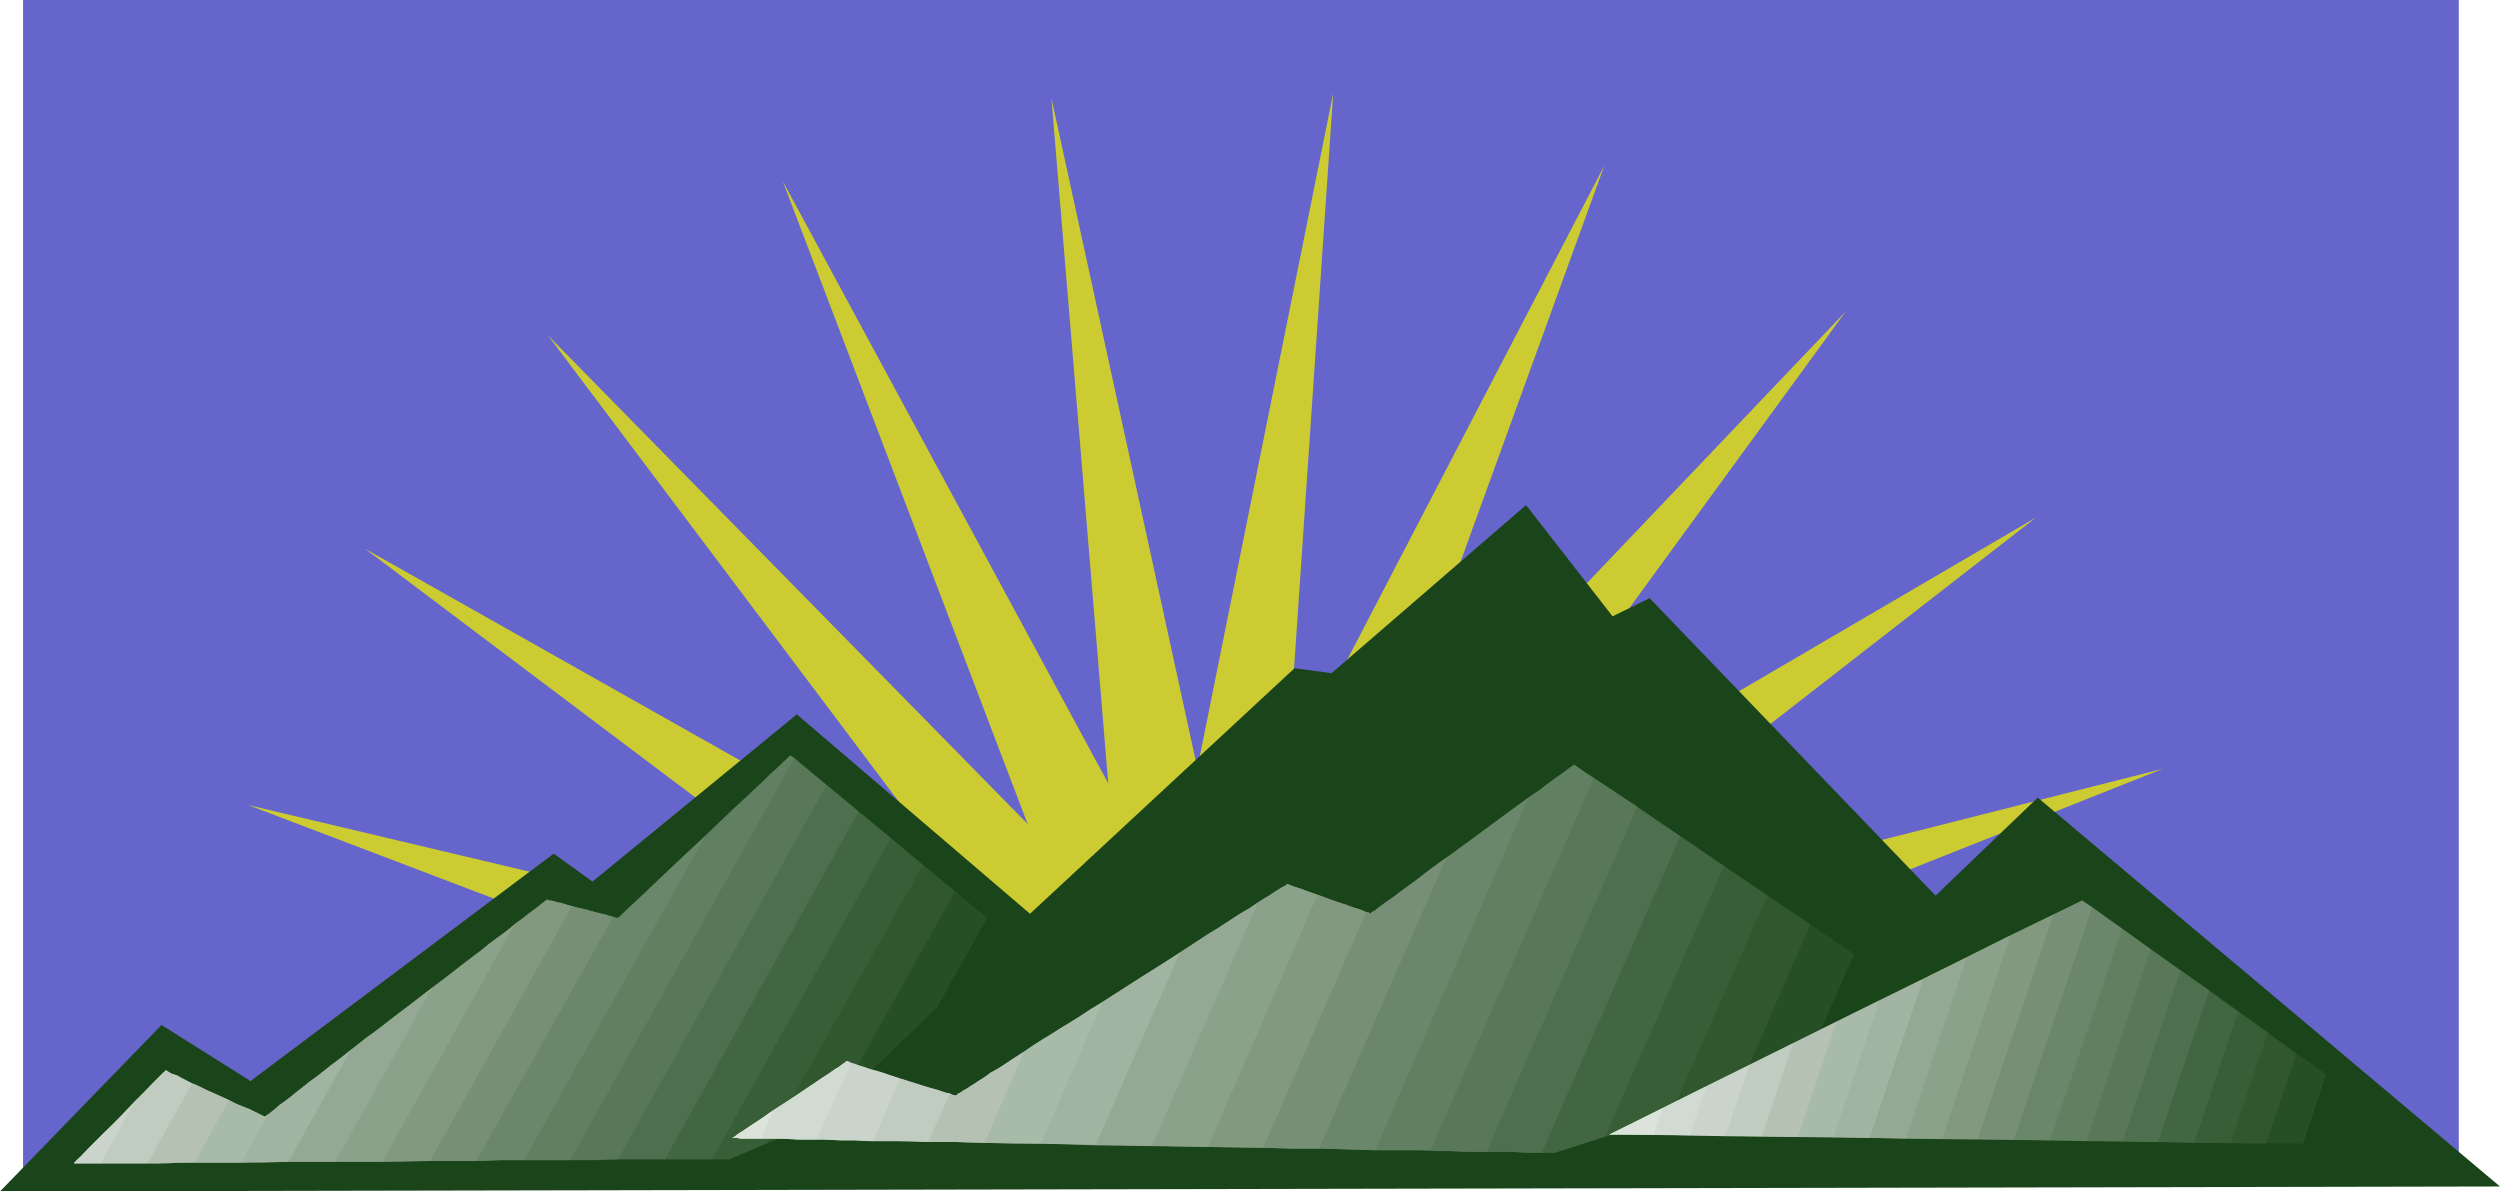 <?xml version="1.0" encoding="UTF-8" standalone="no"?>
<svg
   version="1.0"
   width="129.724mm"
   height="61.823mm"
   id="svg75"
   sodipodi:docname="Mountains 110.wmf"
   xmlns:inkscape="http://www.inkscape.org/namespaces/inkscape"
   xmlns:sodipodi="http://sodipodi.sourceforge.net/DTD/sodipodi-0.dtd"
   xmlns="http://www.w3.org/2000/svg"
   xmlns:svg="http://www.w3.org/2000/svg">
  <sodipodi:namedview
     id="namedview75"
     pagecolor="#ffffff"
     bordercolor="#000000"
     borderopacity="0.25"
     inkscape:showpageshadow="2"
     inkscape:pageopacity="0.0"
     inkscape:pagecheckerboard="0"
     inkscape:deskcolor="#d1d1d1"
     inkscape:document-units="mm" />
  <defs
     id="defs1">
    <pattern
       id="WMFhbasepattern"
       patternUnits="userSpaceOnUse"
       width="6"
       height="6"
       x="0"
       y="0" />
  </defs>
  <path
     style="fill:#6565cc;fill-opacity:1;fill-rule:evenodd;stroke:none"
     d="M 4.525,0 H 482.214 V 229.944 H 4.525 Z"
     id="path1" />
  <path
     style="fill:#cccc32;fill-opacity:1;fill-rule:evenodd;stroke:none"
     d="m 40.562,212.33 197.313,-9.372 -0.323,25.855 z"
     id="path2" />
  <path
     style="fill:#cccc32;fill-opacity:1;fill-rule:evenodd;stroke:none"
     d="m 48.642,157.874 192.304,45.569 -7.595,24.723 z"
     id="path3" />
  <path
     style="fill:#cccc32;fill-opacity:1;fill-rule:evenodd;stroke:none"
     d="m 71.589,107.619 172.104,97.116 -14.382,21.653 z"
     id="path4" />
  <path
     style="fill:#cccc32;fill-opacity:1;fill-rule:evenodd;stroke:none"
     d="M 107.464,65.767 245.793,206.675 226.24,223.642 Z"
     id="path5" />
  <path
     style="fill:#cccc32;fill-opacity:1;fill-rule:evenodd;stroke:none"
     d="m 153.52,35.55 93.889,173.71 -23.594,10.827 z"
     id="path6" />
  <path
     style="fill:#cccc32;fill-opacity:1;fill-rule:evenodd;stroke:none"
     d="m 206.201,19.229 42.016,192.939 -25.694,3.878 z"
     id="path7" />
  <path
     style="fill:#cccc32;fill-opacity:1;fill-rule:evenodd;stroke:none"
     d="M 261.469,18.26 248.056,215.239 222.523,211.845 Z"
     id="path8" />
  <path
     style="fill:#cccc32;fill-opacity:1;fill-rule:evenodd;stroke:none"
     d="M 314.635,32.48 247.248,218.147 223.493,207.644 Z"
     id="path9" />
  <path
     style="fill:#cccc32;fill-opacity:1;fill-rule:evenodd;stroke:none"
     d="M 361.984,61.081 245.632,220.571 225.755,204.089 Z"
     id="path10" />
  <path
     style="fill:#cccc32;fill-opacity:1;fill-rule:evenodd;stroke:none"
     d="M 399.313,101.479 243.369,222.672 228.825,201.18 Z"
     id="path11" />
  <path
     style="fill:#cccc32;fill-opacity:1;fill-rule:evenodd;stroke:none"
     d="m 424.2,150.764 -183.577,73.039 -7.918,-24.562 z"
     id="path12" />
  <path
     style="fill:#cccc32;fill-opacity:1;fill-rule:evenodd;stroke:none"
     d="m 434.38,204.897 -196.667,19.391 -0.808,-25.855 z"
     id="path13" />
  <path
     style="fill:#1a451a;fill-opacity:1;fill-rule:evenodd;stroke:none"
     d="m 31.674,201.019 17.453,10.988 59.469,-44.599 7.595,5.494 40.077,-32.803 45.733,39.105 51.874,-48.154 7.272,0.97 38.138,-32.965 16.968,21.815 7.272,-3.555 56.075,58.334 20.038,-19.229 90.657,76.271 L 0,233.66 Z"
     id="path14" />
  <path
     style="fill:#1a451a;fill-opacity:1;fill-rule:evenodd;stroke:none"
     d="m 163.862,216.693 34.098,-32.965 -10.666,-8.887 z"
     id="path15" />
  <path
     style="fill:#264f26;fill-opacity:1;fill-rule:evenodd;stroke:none"
     d="m 183.739,197.625 -23.432,22.461 -9.858,4.04 30.542,-54.456 12.605,10.342 z"
     id="path16" />
  <path
     style="fill:#31572e;fill-opacity:1;fill-rule:evenodd;stroke:none"
     d="m 163.862,216.693 -3.555,3.393 -17.291,7.272 h -3.394 l 35.067,-63.02 12.605,10.503 z"
     id="path17" />
  <path
     style="fill:#385e38;fill-opacity:1;fill-rule:evenodd;stroke:none"
     d="m 150.449,224.126 -7.434,3.232 h -7.434 -2.424 -2.747 l 37.976,-68.191 12.605,10.503 z"
     id="path18" />
  <path
     style="fill:#426642;fill-opacity:1;fill-rule:evenodd;stroke:none"
     d="m 121.2,227.358 h 2.909 2.909 5.01 2.262 5.333 l 35.067,-63.02 -12.605,-10.342 z"
     id="path19" />
  <path
     style="fill:#4f704f;fill-opacity:1;fill-rule:evenodd;stroke:none"
     d="m 111.827,227.52 5.171,-0.162 h 9.373 2.101 1.939 l 37.976,-68.191 -12.605,-10.503 z"
     id="path20" />
  <path
     style="fill:#597857;fill-opacity:1;fill-rule:evenodd;stroke:none"
     d="m 102.777,227.52 h 4.848 4.686 4.525 l 4.363,-0.162 40.885,-73.362 -7.11,-5.817 h -0.162 l -0.162,0.323 -0.485,0.485 -0.646,0.485 -0.646,0.808 -0.97,0.808 -1.131,0.97 -0.97,1.131 -1.293,1.131 -1.293,1.293 -2.909,2.585 -3.07,2.909 -3.07,3.07 z"
     id="path21" />
  <path
     style="fill:#618061;fill-opacity:1;fill-rule:evenodd;stroke:none"
     d="m 93.405,227.681 4.848,-0.162 h 4.686 4.525 4.363 l 43.955,-78.856 -0.808,-0.485 -33.774,31.833 v 0 h -0.162 l -0.485,-0.162 h -0.323 z"
     id="path22" />
  <path
     style="fill:#6b876b;fill-opacity:1;fill-rule:evenodd;stroke:none"
     d="m 84.355,227.681 h 9.373 l 4.525,-0.162 h 4.525 l 35.39,-63.344 -3.232,2.909 -3.07,2.909 -2.747,2.585 -1.293,1.293 -1.293,1.293 -1.131,0.97 -0.97,0.97 -0.97,0.808 -0.808,0.808 -0.485,0.485 -0.485,0.485 -0.323,0.323 h -0.162 v 0 h -0.162 -0.323 l -0.323,-0.162 -0.97,-0.323 -1.293,-0.323 -1.454,-0.323 -1.454,-0.485 -3.07,-0.646 z"
     id="path23" />
  <path
     style="fill:#768f76;fill-opacity:1;fill-rule:evenodd;stroke:none"
     d="m 74.982,227.843 9.373,-0.162 h 9.05 l 26.826,-47.831 -0.808,-0.162 -0.808,-0.323 -1.939,-0.485 -2.101,-0.485 -2.101,-0.646 -2.101,-0.485 -0.808,-0.162 -0.808,-0.323 -0.646,-0.162 h -0.485 l -0.162,-0.162 h -0.162 -0.162 l -0.323,0.323 -0.485,0.323 -0.808,0.646 -0.808,0.646 -1.131,0.808 -1.131,0.97 -1.454,0.97 z"
     id="path24" />
  <path
     style="fill:#829980;fill-opacity:1;fill-rule:evenodd;stroke:none"
     d="m 65.771,227.843 h 9.211 l 9.373,-0.162 27.795,-49.932 -1.939,-0.646 -0.808,-0.162 -0.646,-0.162 -0.646,-0.162 h -0.485 l -0.162,-0.162 h -0.162 l -0.162,0.162 -0.323,0.162 -0.485,0.485 -0.808,0.646 -0.97,0.646 -1.293,0.97 -1.293,0.97 -1.454,1.131 -1.616,1.293 -1.778,1.293 -1.778,1.454 -1.939,1.454 -2.101,1.616 -2.101,1.616 -4.363,3.232 z"
     id="path25" />
  <path
     style="fill:#8aa18a;fill-opacity:1;fill-rule:evenodd;stroke:none"
     d="m 56.56,227.843 h 9.211 9.211 l 26.018,-46.7 -1.454,1.293 -1.778,1.293 -1.778,1.293 -1.778,1.454 -1.939,1.454 -2.101,1.616 -4.04,3.232 -8.888,6.625 -4.363,3.393 -4.04,3.07 z"
     id="path26" />
  <path
     style="fill:#94a894;fill-opacity:1;fill-rule:evenodd;stroke:none"
     d="m 47.349,228.005 4.363,-0.162 h 4.525 4.848 4.686 l 19.069,-34.257 -10.342,8.08 -2.586,1.778 -2.424,1.939 -2.262,1.778 -2.424,1.778 -2.101,1.778 -2.101,1.454 -1.778,1.454 -1.616,1.293 -1.454,1.131 -1.293,0.97 -0.97,0.808 -0.808,0.646 z"
     id="path27" />
  <path
     style="fill:#a1b3a1;fill-opacity:1;fill-rule:evenodd;stroke:none"
     d="m 38.138,228.005 h 4.363 9.211 l 4.848,-0.162 12.282,-21.976 -3.394,2.747 -1.778,1.293 -0.646,0.485 -0.808,0.646 -1.454,1.131 -1.454,1.131 -1.293,0.97 -1.131,0.97 -1.131,0.808 -0.97,0.646 -0.808,0.808 -0.646,0.485 -0.646,0.485 -0.323,0.323 -0.323,0.162 v 0 h -0.162 l -0.485,-0.162 -0.646,-0.323 -0.808,-0.485 -1.131,-0.485 -1.131,-0.485 -1.293,-0.485 -1.454,-0.808 z"
     id="path28" />
  <path
     style="fill:#a8baa8;fill-opacity:1;fill-rule:evenodd;stroke:none"
     d="m 28.926,228.166 h 1.939 l 2.101,-0.162 h 9.373 5.01 l 5.333,-9.534 -0.323,0.162 -0.162,0.162 -0.162,0.162 v 0 h -0.162 l -0.323,-0.162 -0.323,-0.162 -0.646,-0.323 -0.808,-0.323 -0.808,-0.485 -0.97,-0.323 -1.131,-0.485 -9.211,-4.201 z"
     id="path29" />
  <path
     style="fill:#b5c2b3;fill-opacity:1;fill-rule:evenodd;stroke:none"
     d="m 19.715,228.166 h 12.928 l 2.747,-0.162 h 2.747 l 6.787,-12.281 -4.363,-1.939 -1.939,-0.97 -2.101,-0.808 -0.808,-0.485 -0.808,-0.323 -0.646,-0.485 -0.646,-0.162 -0.485,-0.323 -0.323,-0.162 -0.323,-0.162 v 0 l -0.162,0.162 -0.323,0.323 -0.485,0.485 -0.808,0.808 -0.97,0.97 -0.97,0.97 -1.131,1.131 -1.131,1.293 z"
     id="path30" />
  <path
     style="fill:#bfccbf;fill-opacity:1;fill-rule:evenodd;stroke:none"
     d="M 28.926,228.166 H 14.544 v -0.162 l 0.162,-0.162 0.162,-0.162 0.323,-0.323 0.485,-0.485 0.485,-0.323 1.131,-1.293 1.293,-1.293 1.616,-1.616 3.232,-3.232 3.232,-3.393 1.616,-1.454 1.293,-1.454 1.131,-1.131 0.485,-0.485 0.485,-0.485 0.323,-0.323 0.323,-0.162 0.162,-0.323 v 0 h 0.162 l 0.162,0.162 0.485,0.323 0.646,0.323 0.808,0.162 0.808,0.485 0.97,0.485 1.131,0.646 z"
     id="path31" />
  <path
     style="fill:#cad4ca;fill-opacity:1;fill-rule:evenodd;stroke:none"
     d="m 19.715,228.166 h -5.171 v -0.162 l 0.323,-0.162 0.162,-0.323 0.646,-0.485 0.485,-0.646 0.646,-0.646 0.808,-0.808 0.808,-0.808 1.939,-1.939 2.101,-1.939 4.04,-4.201 z"
     id="path32" />
  <path
     style="fill:#1a451a;fill-opacity:1;fill-rule:evenodd;stroke:none"
     d="m 365.862,206.836 18.422,-5.656 -12.282,-8.403 z"
     id="path33" />
  <path
     style="fill:#1a451a;fill-opacity:1;fill-rule:evenodd;stroke:none"
     d="m 340.491,214.754 25.371,-7.918 6.141,-14.058 -16.968,-11.473 z"
     id="path34" />
  <path
     style="fill:#264f26;fill-opacity:1;fill-rule:evenodd;stroke:none"
     d="m 327.563,218.794 25.694,-8.08 10.342,-23.592 -16.968,-11.473 z"
     id="path35" />
  <path
     style="fill:#31572e;fill-opacity:1;fill-rule:evenodd;stroke:none"
     d="m 340.491,214.754 -15.19,4.848 -10.504,3.232 23.27,-53.002 16.968,11.473 z"
     id="path36" />
  <path
     style="fill:#385e38;fill-opacity:1;fill-rule:evenodd;stroke:none"
     d="m 327.563,218.794 -2.262,0.808 -20.362,6.464 h -1.454 -1.131 l 27.149,-62.051 17.13,11.635 z"
     id="path37" />
  <path
     style="fill:#426642;fill-opacity:1;fill-rule:evenodd;stroke:none"
     d="m 314.796,222.834 -9.858,3.232 h -0.97 -0.485 -2.101 -0.97 -0.97 l -2.424,-0.162 h -2.586 -2.909 l 29.573,-67.707 16.968,11.635 z"
     id="path38" />
  <path
     style="fill:#4f704f;fill-opacity:1;fill-rule:evenodd;stroke:none"
     d="m 280.537,225.581 3.717,0.162 h 3.555 l 3.232,0.162 h 2.909 2.586 l 2.262,0.162 h 2.101 1.454 l 27.149,-62.051 -16.968,-11.311 z"
     id="path39" />
  <path
     style="fill:#597857;fill-opacity:1;fill-rule:evenodd;stroke:none"
     d="m 269.71,225.581 h 3.07 3.07 2.909 l 2.909,0.162 h 2.586 l 2.586,0.162 h 2.424 2.262 l 29.573,-67.707 -12.443,-8.241 v 0 l -0.162,0.162 -0.162,0.162 -0.323,0.162 -0.323,0.323 -0.485,0.323 -0.97,0.646 -1.293,0.97 -1.616,1.131 -1.616,1.293 -1.939,1.293 z"
     id="path40" />
  <path
     style="fill:#618061;fill-opacity:1;fill-rule:evenodd;stroke:none"
     d="m 258.721,225.257 5.818,0.162 5.656,0.162 h 5.333 5.01 l 31.997,-72.877 -3.878,-2.747 v 0 l -0.162,0.162 -0.162,0.162 -0.323,0.162 -0.646,0.485 -0.97,0.808 -1.293,0.808 -1.454,1.131 -1.454,1.131 -1.778,1.131 -1.939,1.454 -1.939,1.454 -4.202,3.07 -8.726,6.302 z"
     id="path41" />
  <path
     style="fill:#6b876b;fill-opacity:1;fill-rule:evenodd;stroke:none"
     d="m 247.733,225.096 5.818,0.162 h 5.494 l 5.494,0.162 5.171,0.162 30.058,-69.161 -2.262,1.616 -2.424,1.778 -5.01,3.717 -5.171,3.878 -2.586,1.778 -2.424,1.778 -2.262,1.778 -2.101,1.454 -1.939,1.454 -1.616,1.131 -0.646,0.485 -0.646,0.485 -0.646,0.485 -0.323,0.323 -0.485,0.162 -0.162,0.162 -0.162,0.162 -0.162,0.162 v 0 l -0.162,-0.162 -0.323,-0.162 h -0.323 z"
     id="path42" />
  <path
     style="fill:#768f76;fill-opacity:1;fill-rule:evenodd;stroke:none"
     d="m 236.905,224.934 11.15,0.162 5.333,0.162 h 5.333 l 24.886,-57.042 -2.909,2.101 -2.747,2.101 -1.293,0.97 -1.293,0.97 -1.131,0.808 -0.97,0.808 -0.97,0.646 -0.97,0.646 -0.646,0.485 -0.646,0.485 -0.485,0.485 -0.485,0.162 -0.162,0.162 -0.162,0.162 v 0 l -0.162,-0.162 -0.323,-0.162 h -0.485 l -0.485,-0.162 -0.485,-0.323 -1.454,-0.485 -1.616,-0.485 -1.778,-0.646 -3.555,-1.293 z"
     id="path43" />
  <path
     style="fill:#829980;fill-opacity:1;fill-rule:evenodd;stroke:none"
     d="m 225.917,224.773 10.989,0.162 10.827,0.162 20.2,-46.215 -0.646,-0.323 -0.97,-0.323 -1.131,-0.323 -1.131,-0.485 -2.586,-0.808 -2.586,-0.97 -2.424,-0.808 -1.131,-0.485 -0.97,-0.323 -0.808,-0.162 -0.646,-0.323 -0.323,-0.162 h -0.162 v 0 l -0.323,0.323 -0.485,0.162 -0.646,0.485 -0.808,0.485 -0.97,0.646 -1.131,0.646 -1.293,0.808 z"
     id="path44" />
  <path
     style="fill:#8aa18a;fill-opacity:1;fill-rule:evenodd;stroke:none"
     d="m 214.928,224.45 21.978,0.485 21.493,-49.447 -2.262,-0.808 -0.97,-0.323 -0.97,-0.323 -0.808,-0.323 -0.485,-0.162 -0.323,-0.162 h -0.162 v 0 l -0.323,0.323 -0.646,0.323 -0.646,0.323 -0.97,0.646 -0.97,0.646 -1.293,0.808 -1.293,0.808 -1.454,0.97 -1.616,0.97 -1.778,1.131 -1.778,1.131 -1.939,1.293 -2.101,1.293 -4.202,2.747 z"
     id="path45" />
  <path
     style="fill:#94a894;fill-opacity:1;fill-rule:evenodd;stroke:none"
     d="m 204.101,224.288 10.827,0.323 10.989,0.162 20.846,-47.831 -1.293,0.97 -1.454,0.808 -1.616,0.97 -1.616,1.131 -1.778,1.131 -1.939,1.131 -3.878,2.585 -4.04,2.585 -4.363,2.747 -8.565,5.494 z"
     id="path46" />
  <path
     style="fill:#a1b3a1;fill-opacity:1;fill-rule:evenodd;stroke:none"
     d="m 193.112,224.126 5.333,0.162 h 5.333 l 11.15,0.162 16.483,-37.651 -3.717,2.424 -3.878,2.424 -8.08,5.171 -1.939,1.131 -1.939,1.293 -3.878,2.424 -3.717,2.262 -3.394,2.262 z"
     id="path47" />
  <path
     style="fill:#a8baa8;fill-opacity:1;fill-rule:evenodd;stroke:none"
     d="m 182.123,223.965 h 5.333 l 5.333,0.162 h 5.494 l 5.818,0.162 12.12,-27.794 -5.494,3.555 -2.747,1.616 -2.586,1.778 -2.586,1.454 -2.262,1.616 -2.262,1.454 -2.101,1.293 -1.939,1.131 -1.616,1.131 -1.454,0.97 -1.293,0.808 -1.131,0.646 -0.646,0.485 -0.323,0.162 -0.162,0.162 -0.162,0.162 v 0 0 l -0.323,-0.162 h -0.323 l -0.485,-0.323 -4.202,9.372 z"
     id="path48" />
  <path
     style="fill:#b5c2b3;fill-opacity:1;fill-rule:evenodd;stroke:none"
     d="m 171.296,223.803 h 5.01 l 5.333,0.162 h 5.656 l 5.818,0.162 7.757,-17.937 -2.747,1.778 -2.586,1.777 -1.293,0.646 -0.97,0.808 -1.131,0.646 -0.97,0.646 -0.808,0.485 -0.646,0.485 -0.808,0.485 -0.485,0.323 -0.485,0.162 -0.323,0.323 h -0.162 v 0.162 0 l -0.323,-0.162 h -0.162 l -0.485,-0.162 -0.485,-0.162 -0.646,-0.162 -1.293,-0.485 -1.778,-0.485 -1.778,-0.485 -4.04,-1.293 z"
     id="path49" />
  <path
     style="fill:#bfccbf;fill-opacity:1;fill-rule:evenodd;stroke:none"
     d="m 160.145,223.48 h 2.424 l 2.424,0.162 h 2.747 l 2.586,0.162 h 2.909 2.747 3.07 l 3.07,0.162 v -0.162 l 4.202,-9.372 -0.97,-0.162 -0.97,-0.323 -1.131,-0.323 -1.131,-0.323 -2.909,-0.97 -5.818,-1.778 -1.454,-0.485 -1.293,-0.323 -1.131,-0.485 -1.131,-0.323 -0.808,-0.323 -0.646,-0.162 z"
     id="path50" />
  <path
     style="fill:#cad4ca;fill-opacity:1;fill-rule:evenodd;stroke:none"
     d="m 149.318,223.318 h 1.939 2.262 l 2.424,0.162 h 2.586 2.909 l 3.07,0.162 h 3.232 l 3.555,0.162 5.171,-12.281 -3.717,-1.293 -1.778,-0.485 -1.616,-0.485 -1.454,-0.485 -0.485,-0.162 -0.485,-0.162 -0.323,-0.162 -0.323,-0.162 h -0.162 v 0 h -0.162 l -0.323,0.323 -0.323,0.162 -0.646,0.485 -0.646,0.485 -0.808,0.485 -0.97,0.646 -0.97,0.646 -2.101,1.454 -2.424,1.616 -5.01,3.232 z"
     id="path51" />
  <path
     style="fill:#d1dbd1;fill-opacity:1;fill-rule:evenodd;stroke:none"
     d="m 160.145,223.48 h -1.778 -1.778 l -1.778,-0.162 h -2.909 -1.454 -1.131 -1.293 -2.586 l -0.646,-0.162 h -1.131 v 0 l 0.162,-0.162 0.323,-0.162 0.323,-0.323 0.485,-0.162 0.646,-0.485 0.646,-0.485 0.808,-0.485 1.778,-1.131 1.778,-1.293 4.202,-2.747 4.04,-2.747 1.939,-1.293 1.778,-1.131 0.646,-0.485 0.646,-0.485 0.646,-0.323 0.646,-0.485 0.646,-0.485 0.162,-0.162 h 0.162 v 0 h 0.162 l 0.323,0.162 0.323,0.162 z"
     id="path52" />
  <path
     style="fill:#dbe3db;fill-opacity:1;fill-rule:evenodd;stroke:none"
     d="m 149.318,223.318 h -1.293 -1.131 -1.778 l -0.646,-0.162 h -0.808 v 0 l 0.162,-0.162 h 0.162 l 0.323,-0.162 0.646,-0.646 1.131,-0.646 1.131,-0.808 1.454,-0.97 1.454,-0.97 1.616,-1.131 z"
     id="path53" />
  <path
     style="fill:#1a451a;fill-opacity:1;fill-rule:evenodd;stroke:none"
     d="m 458.62,224.45 17.13,0.323 -13.898,-10.019 z"
     id="path54" />
  <path
     style="fill:#1a451a;fill-opacity:1;fill-rule:evenodd;stroke:none"
     d="m 458.62,224.45 -14.221,-0.162 5.979,-17.613 11.474,8.08 z"
     id="path55" />
  <path
     style="fill:#264f26;fill-opacity:1;fill-rule:evenodd;stroke:none"
     d="m 451.671,224.288 -14.221,-0.162 7.272,-21.653 11.474,8.241 z"
     id="path56" />
  <path
     style="fill:#31572e;fill-opacity:1;fill-rule:evenodd;stroke:none"
     d="m 444.399,224.288 -14.059,-0.162 8.565,-25.693 11.474,8.241 z"
     id="path57" />
  <path
     style="fill:#385e38;fill-opacity:1;fill-rule:evenodd;stroke:none"
     d="m 437.451,224.126 -14.221,-0.162 10.019,-29.733 11.474,8.241 z"
     id="path58" />
  <path
     style="fill:#426642;fill-opacity:1;fill-rule:evenodd;stroke:none"
     d="m 430.34,224.126 -14.059,-0.323 11.312,-33.449 11.312,8.08 z"
     id="path59" />
  <path
     style="fill:#4f704f;fill-opacity:1;fill-rule:evenodd;stroke:none"
     d="m 423.23,223.965 -14.059,-0.162 12.605,-37.651 11.474,8.08 z"
     id="path60" />
  <path
     style="fill:#597857;fill-opacity:1;fill-rule:evenodd;stroke:none"
     d="m 416.281,223.803 -14.221,-0.162 14.059,-41.529 11.474,8.241 z"
     id="path61" />
  <path
     style="fill:#618061;fill-opacity:1;fill-rule:evenodd;stroke:none"
     d="m 409.171,223.803 -14.221,-0.323 15.352,-45.569 11.474,8.241 z"
     id="path62" />
  <path
     style="fill:#6b876b;fill-opacity:1;fill-rule:evenodd;stroke:none"
     d="m 402.707,179.366 5.656,-2.747 7.757,5.494 -14.059,41.529 -14.221,-0.162 z"
     id="path63" />
  <path
     style="fill:#768f76;fill-opacity:1;fill-rule:evenodd;stroke:none"
     d="m 394.304,183.405 14.059,-6.787 1.939,1.293 -15.352,45.569 -14.059,-0.162 z"
     id="path64" />
  <path
     style="fill:#829980;fill-opacity:1;fill-rule:evenodd;stroke:none"
     d="m 385.739,187.768 16.968,-8.403 -14.867,44.114 -14.059,-0.162 z"
     id="path65" />
  <path
     style="fill:#8aa18a;fill-opacity:1;fill-rule:evenodd;stroke:none"
     d="m 377.174,191.97 17.13,-8.564 -13.413,39.913 -14.221,-0.162 z"
     id="path66" />
  <path
     style="fill:#94a894;fill-opacity:1;fill-rule:evenodd;stroke:none"
     d="m 368.609,196.171 17.13,-8.403 -11.958,35.55 -14.221,-0.323 z"
     id="path67" />
  <path
     style="fill:#a1b3a1;fill-opacity:1;fill-rule:evenodd;stroke:none"
     d="m 360.206,200.373 16.968,-8.403 -10.504,31.187 -14.059,-0.162 z"
     id="path68" />
  <path
     style="fill:#a8baa8;fill-opacity:1;fill-rule:evenodd;stroke:none"
     d="m 351.641,204.574 16.968,-8.403 -9.05,26.824 -14.059,-0.162 z"
     id="path69" />
  <path
     style="fill:#b5c2b3;fill-opacity:1;fill-rule:evenodd;stroke:none"
     d="m 343.076,208.937 17.13,-8.564 -7.595,22.623 -14.221,-0.162 z"
     id="path70" />
  <path
     style="fill:#bfccbf;fill-opacity:1;fill-rule:evenodd;stroke:none"
     d="m 334.673,212.977 16.968,-8.403 -6.141,18.26 -14.059,-0.162 z"
     id="path71" />
  <path
     style="fill:#cad4ca;fill-opacity:1;fill-rule:evenodd;stroke:none"
     d="m 326.108,217.34 16.968,-8.403 -4.686,13.897 -14.059,-0.323 z"
     id="path72" />
  <path
     style="fill:#d1dbd1;fill-opacity:1;fill-rule:evenodd;stroke:none"
     d="m 317.544,221.541 17.13,-8.564 -3.232,9.695 -14.221,-0.162 z"
     id="path73" />
  <path
     style="fill:#dbe3db;fill-opacity:1;fill-rule:evenodd;stroke:none"
     d="m 326.108,217.34 -10.504,5.171 h 8.726 z"
     id="path74" />
  <path
     style="fill:#dbe3db;fill-opacity:1;fill-rule:evenodd;stroke:none"
     d="m 317.544,221.541 -1.939,0.97 h 1.616 z"
     id="path75" />
</svg>
